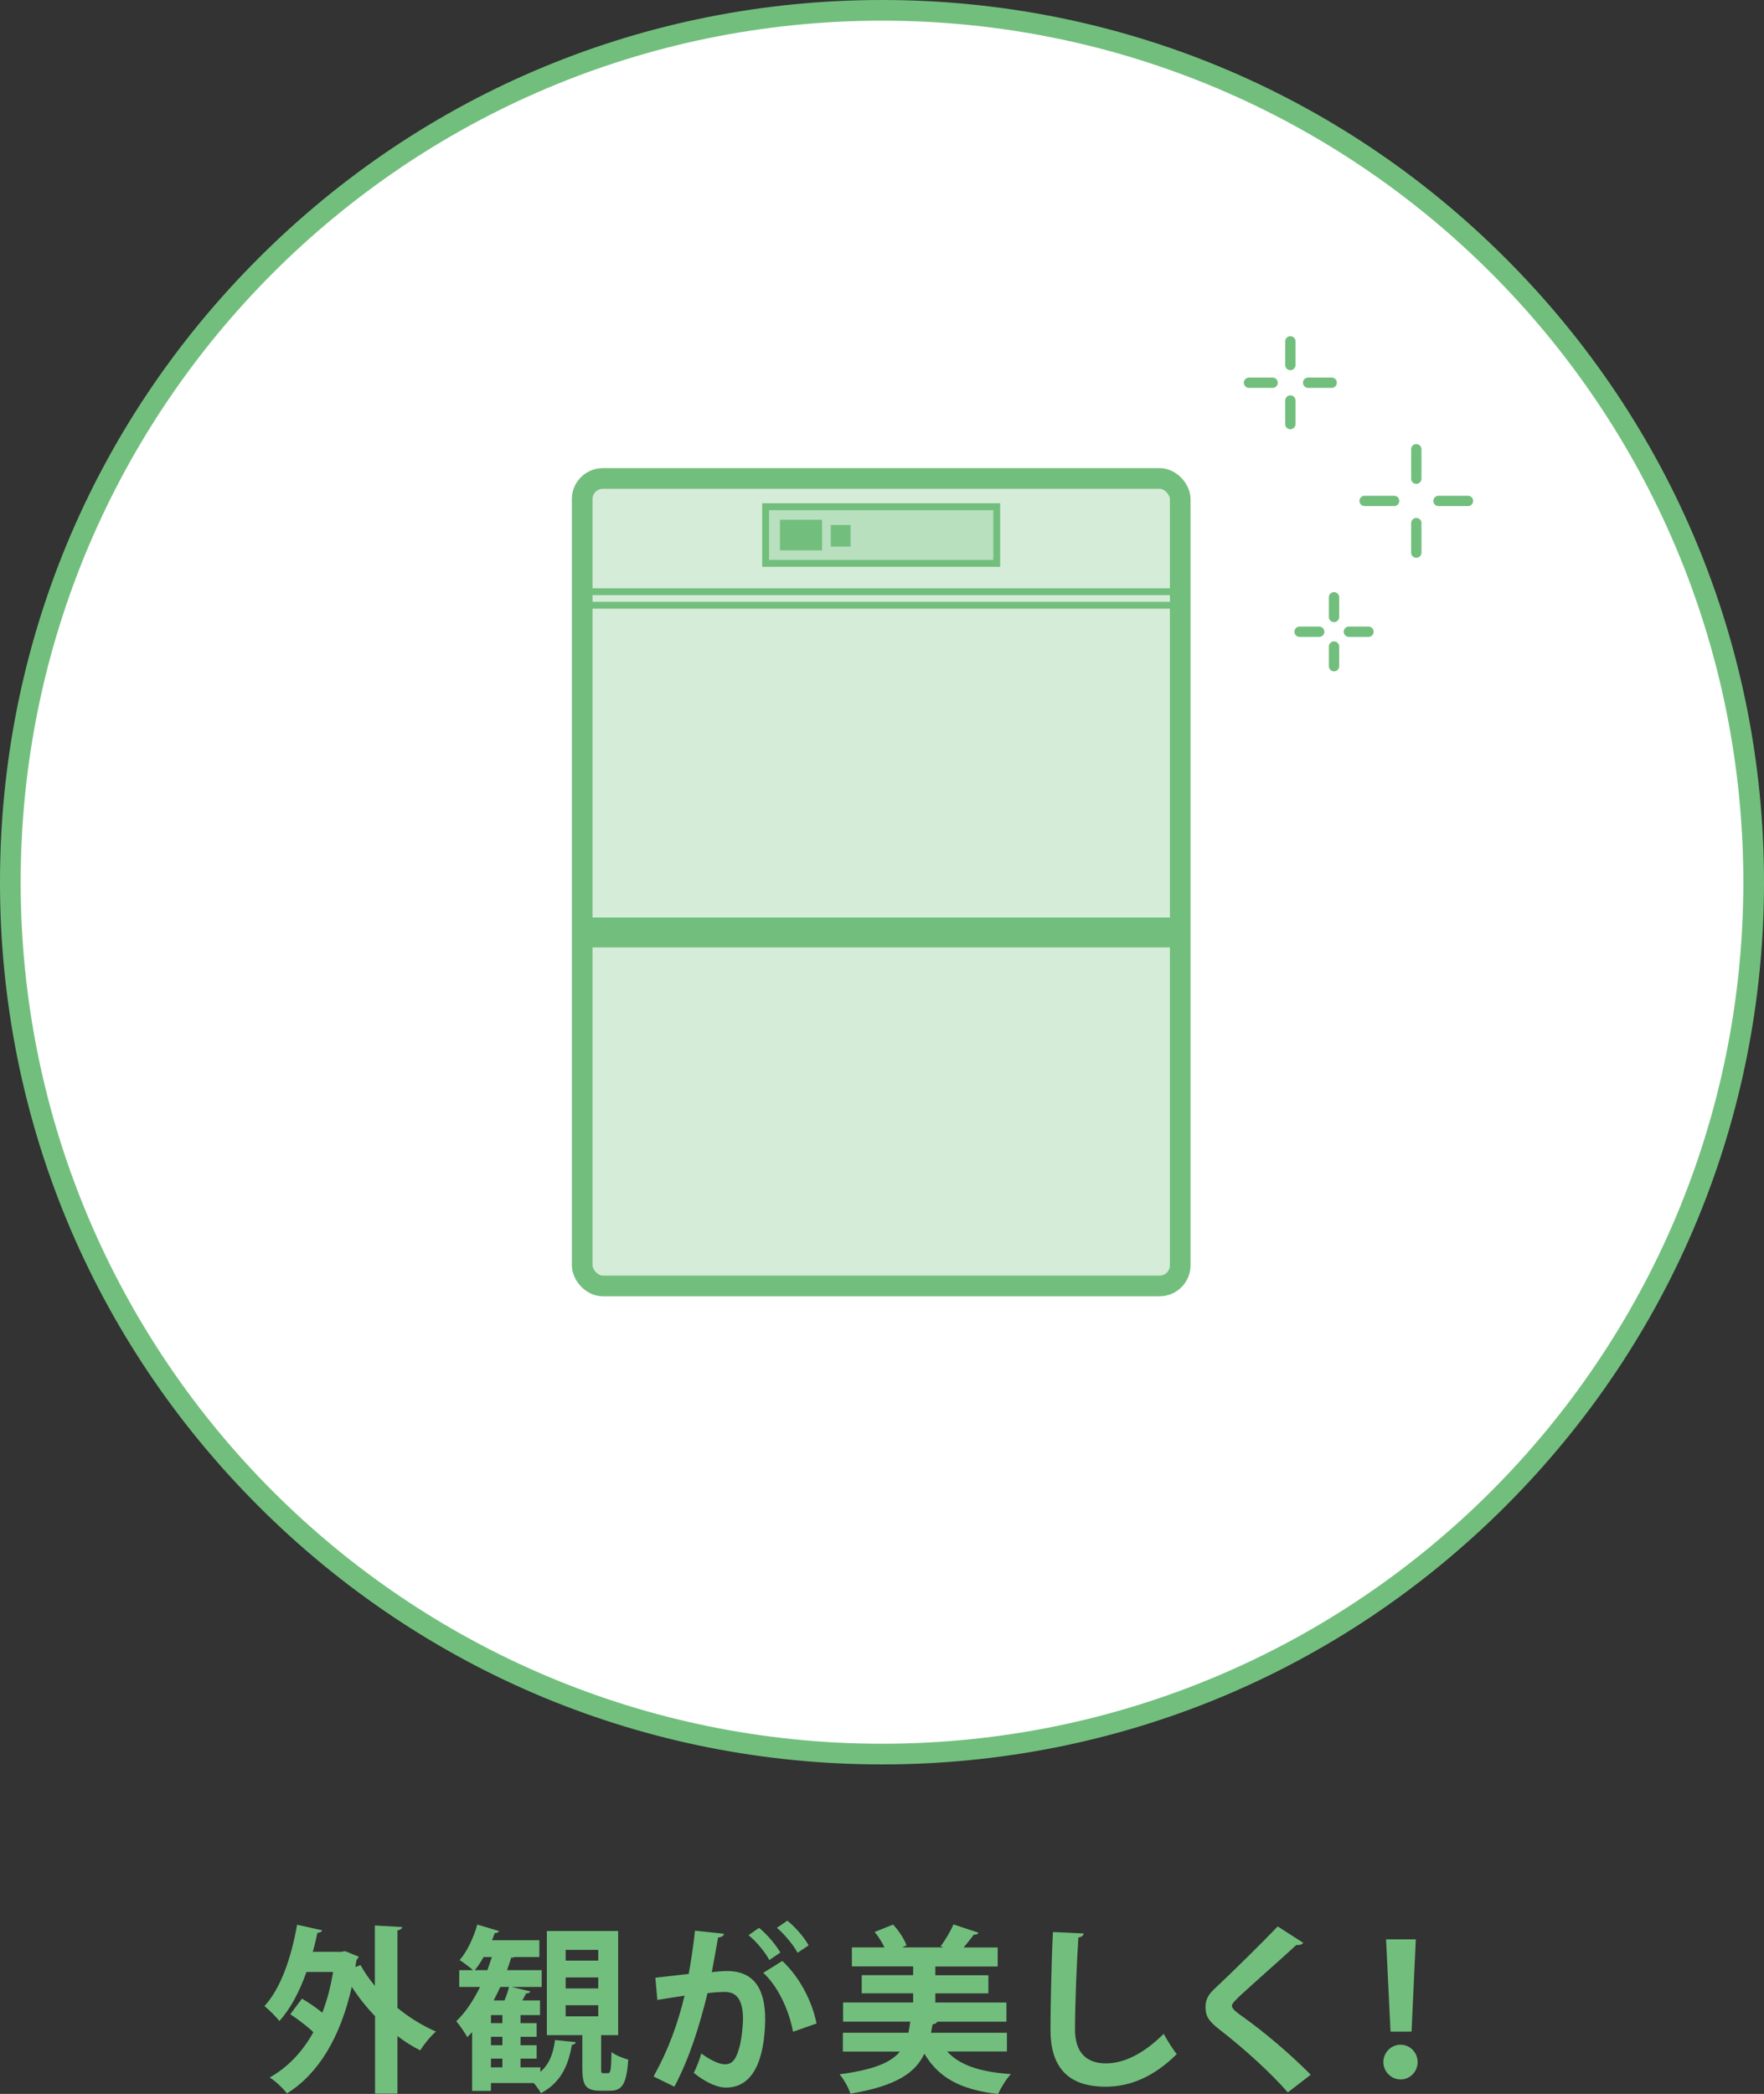 <?xml version="1.0" encoding="UTF-8"?>
<svg id="_レイヤー_2" data-name="レイヤー 2" xmlns="http://www.w3.org/2000/svg" width="256" height="303.81" viewBox="0 0 256 303.81">
  <rect x="0" y="0" width="256" height="303.81" fill="#333333" stroke="none"/>
  <defs>
    <style>
      .cls-1 {
        fill: #d5ecd8;
        stroke-width: 3px;
      }

      .cls-1, .cls-2, .cls-3 {
        stroke: #72bf7d;
      }

      .cls-1, .cls-3 {
        stroke-miterlimit: 10;
      }

      .cls-4 {
        fill: #fff;
      }

      .cls-2 {
        stroke-linecap: round;
        stroke-linejoin: round;
        stroke-width: 1.5px;
      }

      .cls-2, .cls-3 {
        fill: none;
      }

      .cls-5 {
        fill: #72bf7d;
      }

      .cls-6 {
        fill: #b8dfbe;
      }
    </style>
  </defs>
  <g id="_アウトライン" data-name="アウトライン">
    <g>
      <g>
        <path class="cls-5" d="M58.38,279.58c-.03.23-.23.42-.7.49v11.26c1.72,1.4,3.64,2.6,5.59,3.43-.75.62-1.77,1.9-2.29,2.73-1.14-.57-2.24-1.27-3.3-2.08v8.35h-3.25v-11.23c-1.25-1.3-2.39-2.73-3.38-4.26-1.66,7.41-4.89,12.66-9.41,15.47-.49-.68-1.72-1.85-2.5-2.31,2.6-1.48,4.73-3.67,6.34-6.58-.96-.91-2.24-1.87-3.35-2.6l1.69-2.26c.96.55,2.05,1.3,2.96,2.03.68-1.77,1.2-3.72,1.56-5.9h-3.87c-.99,2.81-2.29,5.3-3.93,7.12-.44-.6-1.51-1.66-2.16-2.18,2.34-2.5,3.93-7.1,4.73-11.8l3.64.81c-.08.23-.31.36-.68.36-.21.94-.42,1.85-.68,2.76h4.13l.55-.1,2,.81c-.08.16-.21.36-.34.49l-.16,1.01.75-.29c.57,1.04,1.27,2.05,2.08,3.02v-8.76l3.95.23Z"/>
        <path class="cls-5" d="M78.42,299.97v.65c1.43-1.25,1.9-2.91,2.13-4.63l3.02.31c-.05.21-.23.34-.57.39-.47,2.5-1.27,5.28-4.5,7.02-.21-.42-.62-.99-1.04-1.48h-6.21v1.14h-2.73v-8.53c-.23.26-.47.49-.7.73-.34-.6-1.14-1.79-1.61-2.31,1.3-1.22,2.47-2.96,3.46-4.97h-3.02v-2.44h2c-.55-.47-1.4-1.12-1.95-1.46,1.07-1.2,2.03-3.25,2.57-5.15l3.15.94c-.08.18-.29.31-.62.29l-.39,1.04h6.86v2.44h-3.61c-.13.08-.29.1-.47.08-.18.6-.39,1.22-.6,1.82h5.02v2.44h-4.37l2.73.65c-.08.18-.29.29-.62.29-.16.31-.34.65-.55,1.01h2.57v2.13h-2.83v1.17h2.34v1.98h-2.34v1.22h2.34v1.95h-2.34v1.27h2.89ZM70.18,283.95c-.39.7-.83,1.35-1.27,1.9h1.82c.23-.62.44-1.25.65-1.9h-1.2ZM72.91,293.54v-1.17h-1.66v1.17h1.66ZM72.91,296.74v-1.22h-1.66v1.22h1.66ZM71.25,298.69v1.27h1.66v-1.27h-1.66ZM73.22,290.24c.26-.65.52-1.38.65-1.95h-1.27c-.31.68-.62,1.33-.96,1.95h1.59ZM87.24,300.02c0,.7,0,.78.31.78h.68c.36,0,.47-.36.52-3.07.52.44,1.66.91,2.42,1.09-.23,3.59-.91,4.52-2.6,4.52h-1.51c-2.11,0-2.55-.83-2.55-3.3v-4.76h-5.15v-15.11h10.35v15.11h-2.47v4.73ZM82.09,282.91v1.56h4.73v-1.56h-4.73ZM82.09,286.91v1.59h4.73v-1.59h-4.73ZM82.09,290.94v1.61h4.73v-1.61h-4.73Z"/>
        <path class="cls-5" d="M105.07,280.57c-.05.36-.39.49-.86.55-.23,1.27-.62,3.51-.91,5.02.68-.08,1.61-.16,2.13-.16,4.29-.03,5.62,2.99,5.62,7.05v.03c-.1,5.75-1.72,9.83-5.69,9.83-1.04,0-2.6-.49-4.68-2.13.42-.81.83-1.87,1.09-2.81,1.77,1.25,2.78,1.56,3.48,1.56,1.09,0,1.61-.88,2.03-2.37.34-1.14.55-3.3.55-4.26-.03-2.57-.81-3.87-2.65-3.87-.62,0-1.51.05-2.5.18-1.17,4.76-2.6,9.39-4.81,13.57l-3.02-1.48c2.13-3.85,3.46-7.46,4.5-11.73-.94.16-2.81.42-3.95.62l-.29-3.22,4.84-.55c.34-1.9.68-4.08.91-6.27l4.21.44ZM111.65,284.39c-.55-1.09-1.98-2.81-3.02-3.61l1.53-1.07c1.17.96,2.47,2.5,3.09,3.59l-1.61,1.09ZM115.09,294.79c-.62-3.33-2.31-6.73-4.32-8.55l2.76-1.72c2.39,2.21,4.29,5.67,4.97,9.07l-3.41,1.2ZM115.74,283.32c-.55-1.07-1.98-2.78-2.99-3.61l1.51-1.04c1.17.94,2.5,2.47,3.09,3.59l-1.61,1.07Z"/>
        <path class="cls-5" d="M146.13,297.65h-8.68c1.82,2,4.81,2.99,9.26,3.28-.68.7-1.48,2.03-1.87,2.89-5.46-.62-8.63-2.37-10.69-5.85-1.3,2.76-4.03,4.68-10.74,5.8-.23-.83-.99-2.13-1.56-2.81,4.97-.65,7.46-1.72,8.76-3.3h-8.29v-2.73h9.52c.1-.49.18-1.04.26-1.61h-9.75v-2.78h10.17v-1.33h-7.46v-2.63h7.46v-1.27h-8.89v-2.76h4.73c-.36-.75-.88-1.59-1.43-2.24l2.68-1.07c.83.88,1.64,2.13,1.95,3.02l-.65.29h6.01l-.42-.16c.68-.88,1.46-2.21,1.87-3.17l3.64,1.2c-.1.21-.34.29-.7.29-.39.55-.94,1.22-1.46,1.85h4.94v2.76h-9.05v1.27h7.7v2.63h-7.7v1.33h10.32v2.78h-10.04c-.1.21-.31.34-.68.39l-.23,1.22h11.02v2.73Z"/>
        <path class="cls-5" d="M157.28,280.52c-.05.31-.29.52-.78.6-.23,3.46-.49,9.54-.49,13.37,0,3.33,1.69,4.89,4.47,4.89,2.57,0,5.43-1.33,8.4-4.29.39.73,1.4,2.39,1.9,2.94-3.25,3.22-6.68,4.73-10.32,4.73-5.77,0-8.01-3.15-8.01-8.27,0-3.48.18-11.02.36-14.17l4.47.21Z"/>
        <path class="cls-5" d="M186.88,303.58c-2.24-2.6-6.14-6.21-10.01-9.2-1.56-1.22-1.92-1.95-1.92-3.22,0-.86.29-1.64,1.22-2.52,2.6-2.42,7.25-7.02,9.26-9.13l3.72,2.39c-.23.23-.55.36-1.01.29-2.39,2.21-6.06,5.41-8.19,7.38-.57.57-1.17,1.09-1.17,1.46,0,.42.65.94,1.59,1.59,3.17,2.26,6.79,5.33,9.85,8.4l-3.33,2.57Z"/>
        <path class="cls-5" d="M200.76,299.19c0-1.38,1.12-2.52,2.5-2.52s2.47,1.14,2.47,2.52-1.09,2.52-2.47,2.52-2.5-1.17-2.5-2.52ZM201.8,294.77l-.65-13.39h4.32l-.62,13.39h-3.04Z"/>
      </g>
      <g>
        <g>
          <path class="cls-4" d="M128,254.5C58.25,254.5,1.5,197.75,1.5,128S58.25,1.5,128,1.5s126.5,56.75,126.5,126.5-56.75,126.5-126.5,126.5Z"/>
          <path class="cls-5" d="M128,3c69.04,0,125,55.96,125,125s-55.96,125-125,125S3,197.04,3,128,58.96,3,128,3M128,0C93.81,0,61.67,13.31,37.49,37.49,13.31,61.67,0,93.81,0,128s13.31,66.33,37.49,90.51c24.18,24.18,56.32,37.49,90.51,37.49s66.33-13.31,90.51-37.49c24.18-24.18,37.49-56.32,37.49-90.51s-13.31-66.33-37.49-90.51C194.33,13.31,162.19,0,128,0h0Z"/>
        </g>
        <g>
          <line class="cls-2" x1="187.26" y1="49.53" x2="187.26" y2="52.96"/>
          <line class="cls-2" x1="181.26" y1="55.53" x2="184.69" y2="55.53"/>
          <line class="cls-2" x1="187.26" y1="61.53" x2="187.26" y2="58.11"/>
          <line class="cls-2" x1="193.26" y1="55.53" x2="189.84" y2="55.53"/>
        </g>
        <g>
          <line class="cls-2" x1="193.6" y1="86.66" x2="193.6" y2="89.52"/>
          <line class="cls-2" x1="188.6" y1="91.66" x2="191.45" y2="91.66"/>
          <line class="cls-2" x1="193.6" y1="96.66" x2="193.6" y2="93.81"/>
          <line class="cls-2" x1="198.6" y1="91.66" x2="195.75" y2="91.66"/>
        </g>
        <g>
          <line class="cls-2" x1="205.54" y1="65.18" x2="205.54" y2="69.46"/>
          <line class="cls-2" x1="198.04" y1="72.68" x2="202.32" y2="72.68"/>
          <line class="cls-2" x1="205.54" y1="80.18" x2="205.54" y2="75.9"/>
          <line class="cls-2" x1="213.04" y1="72.68" x2="208.76" y2="72.68"/>
        </g>
        <g>
          <rect class="cls-1" x="84.49" y="69.42" width="86.79" height="117.16" rx="3" ry="3"/>
          <g>
            <g>
              <rect class="cls-6" x="111.11" y="73.52" width="33.54" height="8.22"/>
              <path class="cls-5" d="M144.15,74.02v7.22h-32.54v-7.22h32.54M145.15,73.02h-34.54v9.22h34.54v-9.22h0Z"/>
            </g>
            <g>
              <rect class="cls-5" x="113.19" y="75.41" width="6.11" height="4.44"/>
              <rect class="cls-5" x="120.44" y="76.29" width="3.13" height="2.87" transform="translate(44.28 199.74) rotate(-90)"/>
            </g>
          </g>
          <line class="cls-3" x1="84.49" y1="87.81" x2="171.28" y2="87.81"/>
          <line class="cls-3" x1="84.49" y1="85.85" x2="171.28" y2="85.85"/>
          <rect class="cls-5" x="84.72" y="133.12" width="86.79" height="4.34"/>
        </g>
      </g>
    </g>
  </g>
</svg>